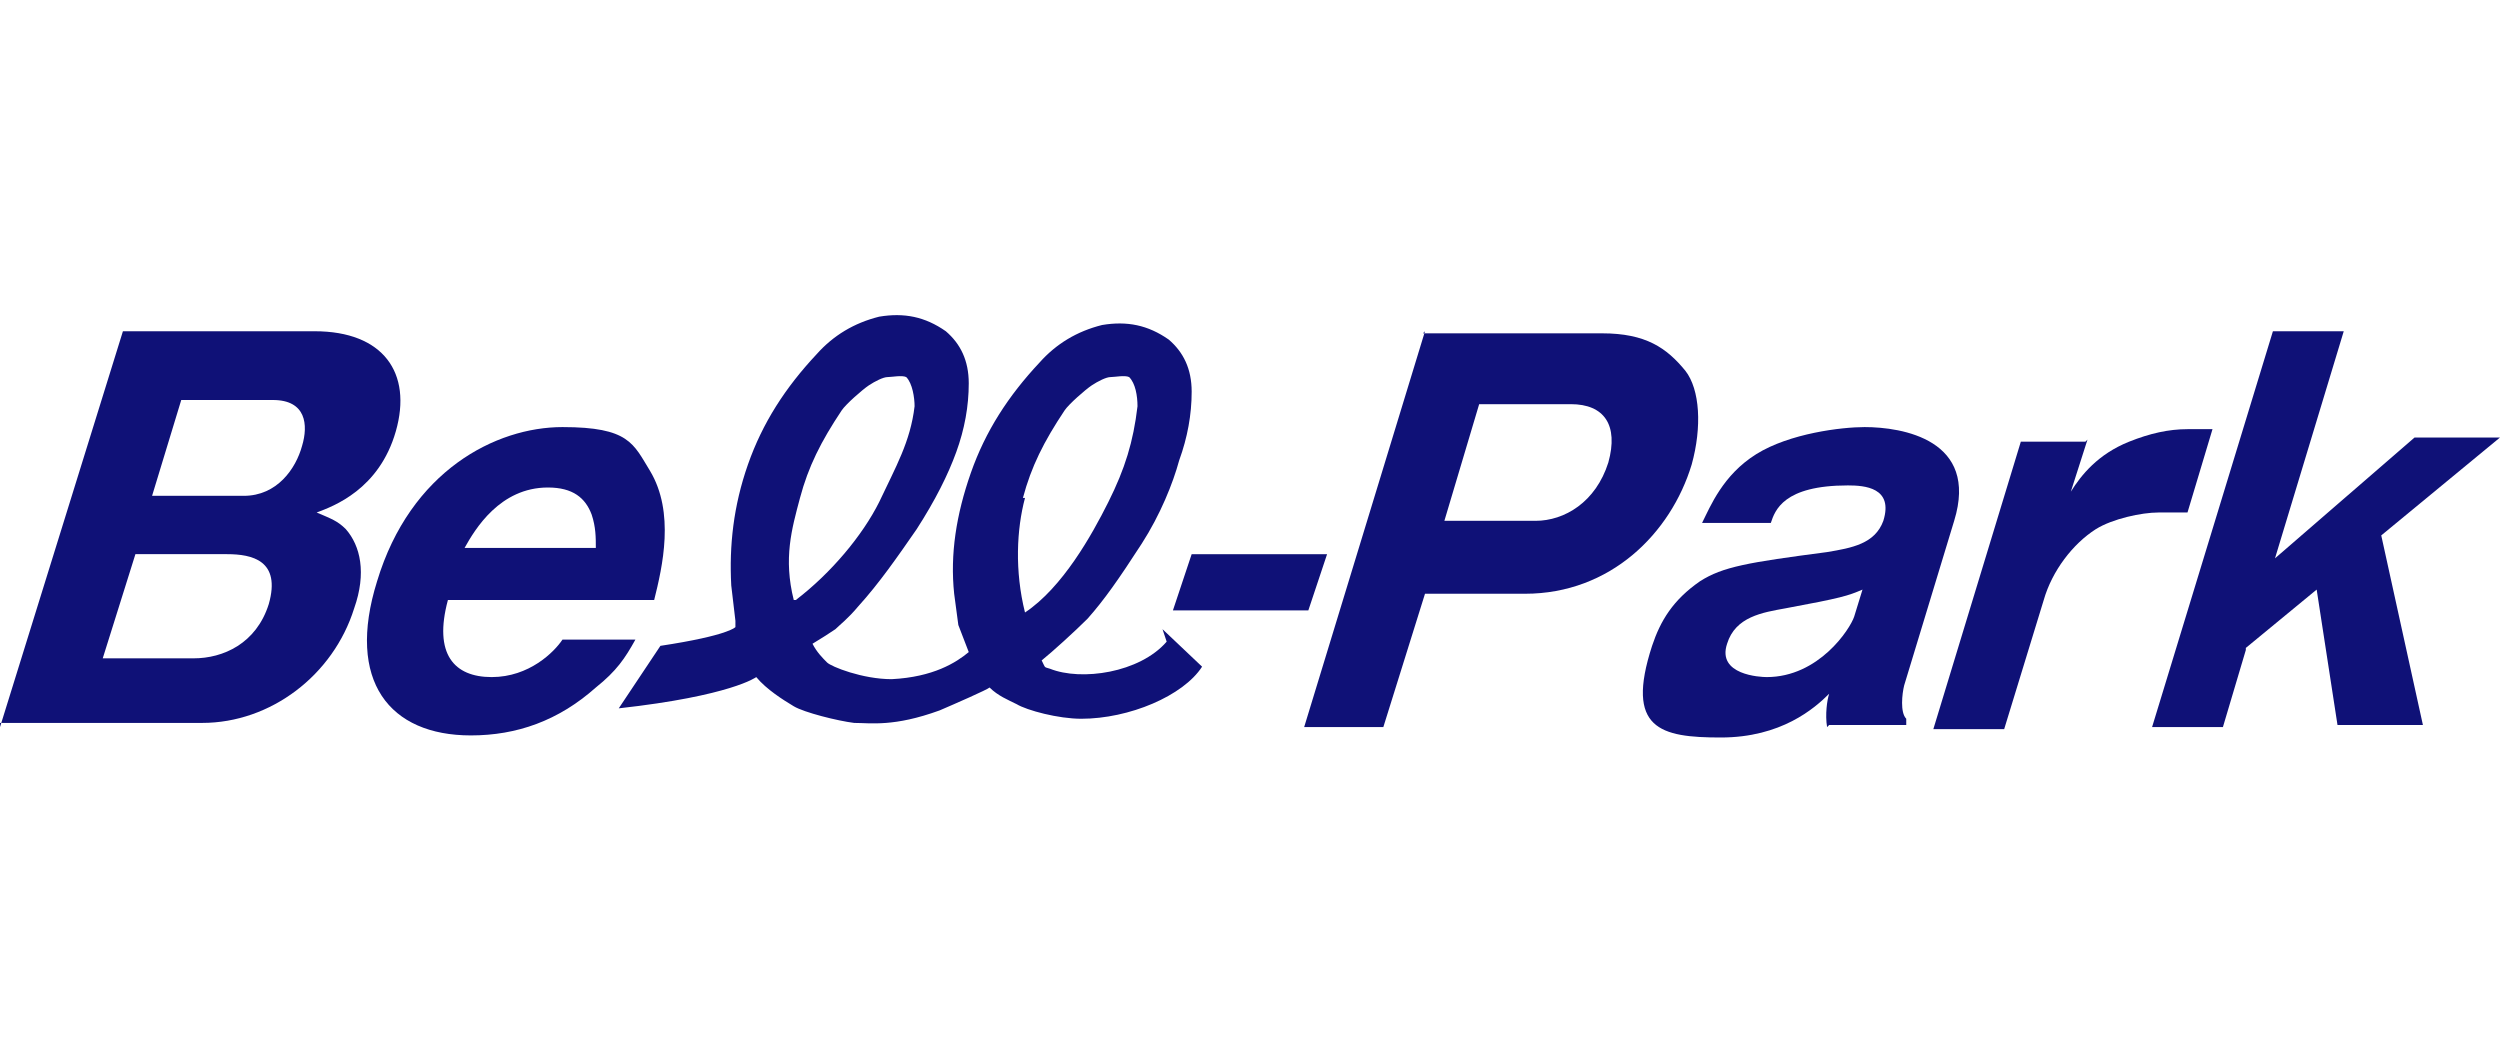 <?xml version="1.0" encoding="UTF-8"?>
<svg id="Layer_1" xmlns="http://www.w3.org/2000/svg" version="1.1" viewBox="0 0 120 51">
  <!-- Generator: Adobe Illustrator 29.7.1, SVG Export Plug-In . SVG Version: 2.1.1 Build 8)  -->
  <path d="M0,34.9L5.9,15.9h9.2c3.3,0,4.7,2,3.9,4.8-.8,2.8-3,3.6-3.8,3.9.7.3,1,.4,1.4.8.7.8,1,2.1.4,3.8-1,3.2-4,5.5-7.3,5.5H0ZM7.3,23.8h4.4c1.6,0,2.5-1.3,2.8-2.4.3-1,.2-2.2-1.4-2.2h-4.4l-1.4,4.6ZM4.9,31.6h4.4c1.4,0,3-.7,3.6-2.6.6-2.1-.8-2.4-2-2.4h-4.4l-1.6,5.1Z" fill="#0f1177"/>
  <path d="M21.5,28.8c-.7,2.6.3,3.7,2.1,3.7s3-1.2,3.4-1.8h3.5c-.5.9-.9,1.5-1.9,2.3-1.8,1.6-3.8,2.3-6,2.3-3.9,0-6-2.6-4.5-7.4,1.6-5.3,5.7-7.4,8.9-7.4s3.4.8,4.2,2.1c1.2,2,.6,4.6.2,6.2h-9.9ZM28.6,26.3c0-.5,0-1-.2-1.6-.3-.8-.9-1.3-2.1-1.3-2.3,0-3.5,2-4,2.9h6.3Z" fill="#0f1177"/>
  <g>
    <path d="M68.3,16h8.6c2.1,0,3.1.7,4,1.8.7.9.8,2.7.3,4.5-1,3.3-3.9,6.2-8,6.2h-4.8l-2,6.4h-3.8l5.8-19ZM69.3,25h4.4c1.4,0,2.9-.9,3.5-2.8.5-1.8-.2-2.8-1.8-2.8h-4.4l-1.7,5.7Z" fill="#0f1177"/>
    <path d="M87.7,34.9c-.1-.6,0-1.3.1-1.6-.7.7-2.3,2.1-5.2,2.1s-4.6-.4-3.3-4.4c.4-1.2,1-2.2,2.3-3.1,1.1-.7,2.3-.9,6.1-1.4,1.2-.2,2.3-.4,2.7-1.5.5-1.6-.9-1.7-1.7-1.7-3.1,0-3.5,1.2-3.7,1.8h-3.3c.4-.8,1-2.3,2.6-3.3,1.6-1,4.1-1.3,5.2-1.3,1.8,0,5.5.6,4.3,4.5l-2.4,7.9c-.1.4-.2,1.3.1,1.6v.3h-3.7ZM89.4,28.3c-.7.3-1,.4-3.7.9-1.1.2-2.4.4-2.8,1.7-.5,1.5,1.6,1.6,1.9,1.6,2.5,0,4-2.3,4.2-2.9l.4-1.3Z" fill="#0f1177"/>
    <path d="M100.2,21.1l-.8,2.5c.5-.8,1.3-1.8,2.8-2.4,1-.4,1.9-.6,2.8-.6h1.2l-1.2,4h-1.4c-.8,0-2.2.3-3,.8-1.1.7-2.1,2-2.5,3.4l-1.9,6.2h-3.4l4.2-13.8h3.1Z" fill="#0f1177"/>
    <path d="M107.8,31.2l-1.1,3.7h-3.4l5.8-19h3.4l-3.3,10.9,6.7-5.8h4.1l-5.7,4.7,2,9.1h-4.1l-1-6.5-3.4,2.8Z" fill="#0f1177"/>
  </g>
  <path d="M56,30.8c-1.3,1.5-4.1,1.9-5.6,1.3-.3-.1-.2,0-.4-.4.5-.4,1.6-1.4,2.2-2,.8-.9,1.5-1.9,2.6-3.6.9-1.4,1.5-2.9,1.8-4,.4-1.1.6-2.2.6-3.3,0-1.1-.4-1.9-1.1-2.5-1-.7-2-.9-3.2-.7-1.2.3-2.2.9-3,1.8-1.5,1.6-2.6,3.3-3.3,5.3-.7,2-1,3.9-.8,5.8l.2,1.5.5,1.3c-.6.5-1.7,1.2-3.7,1.3-1.4,0-2.9-.6-3.1-.8-.2-.2-.5-.5-.7-.9.5-.3.8-.5,1.1-.7.2-.2.6-.5,1.1-1.1,1-1.1,1.9-2.4,2.8-3.7.9-1.4,1.5-2.6,1.9-3.7.4-1.1.6-2.2.6-3.3,0-1.1-.4-1.9-1.1-2.5-1-.7-2-.9-3.2-.7-1.2.3-2.2.9-3,1.8-1.5,1.6-2.6,3.3-3.3,5.3-.7,2-.9,3.9-.8,5.8l.2,1.7v.3s-.3.4-3.6.9l-2,3c5.4-.6,6.6-1.5,6.6-1.5.5.6,1.3,1.1,1.8,1.4.5.3,2.1.7,2.9.8.8,0,1.9.2,4.1-.6.7-.3,2.3-1,2.4-1.1.4.4.9.6,1.3.8.5.3,2,.7,3.1.7,2.3,0,4.9-1.1,5.8-2.5l-1.9-1.8ZM38.1,28.8c-.5-2-.1-3.4.3-4.9.4-1.5,1-2.7,2-4.2.2-.3,1-1,1.3-1.2.3-.2.7-.4.9-.4.2,0,.7-.1.9,0,.3.3.4,1,.4,1.4-.2,1.7-.9,2.9-1.7,4.6-.8,1.6-2.3,3.4-4,4.7ZM49.1,23.9c.4-1.5,1-2.7,2-4.2.2-.3,1-1,1.3-1.2.3-.2.7-.4.9-.4.2,0,.7-.1.9,0,.3.3.4.9.4,1.4-.2,1.7-.6,3-1.4,4.6-.8,1.6-2.2,4.1-4,5.3-.5-2-.4-4,0-5.5Z" fill="#0f1177"/>
  <path d="M62.8,29.3h-6.5l.9-2.7h6.5l-.9,2.7Z" fill="#0f1177"/>
</svg>